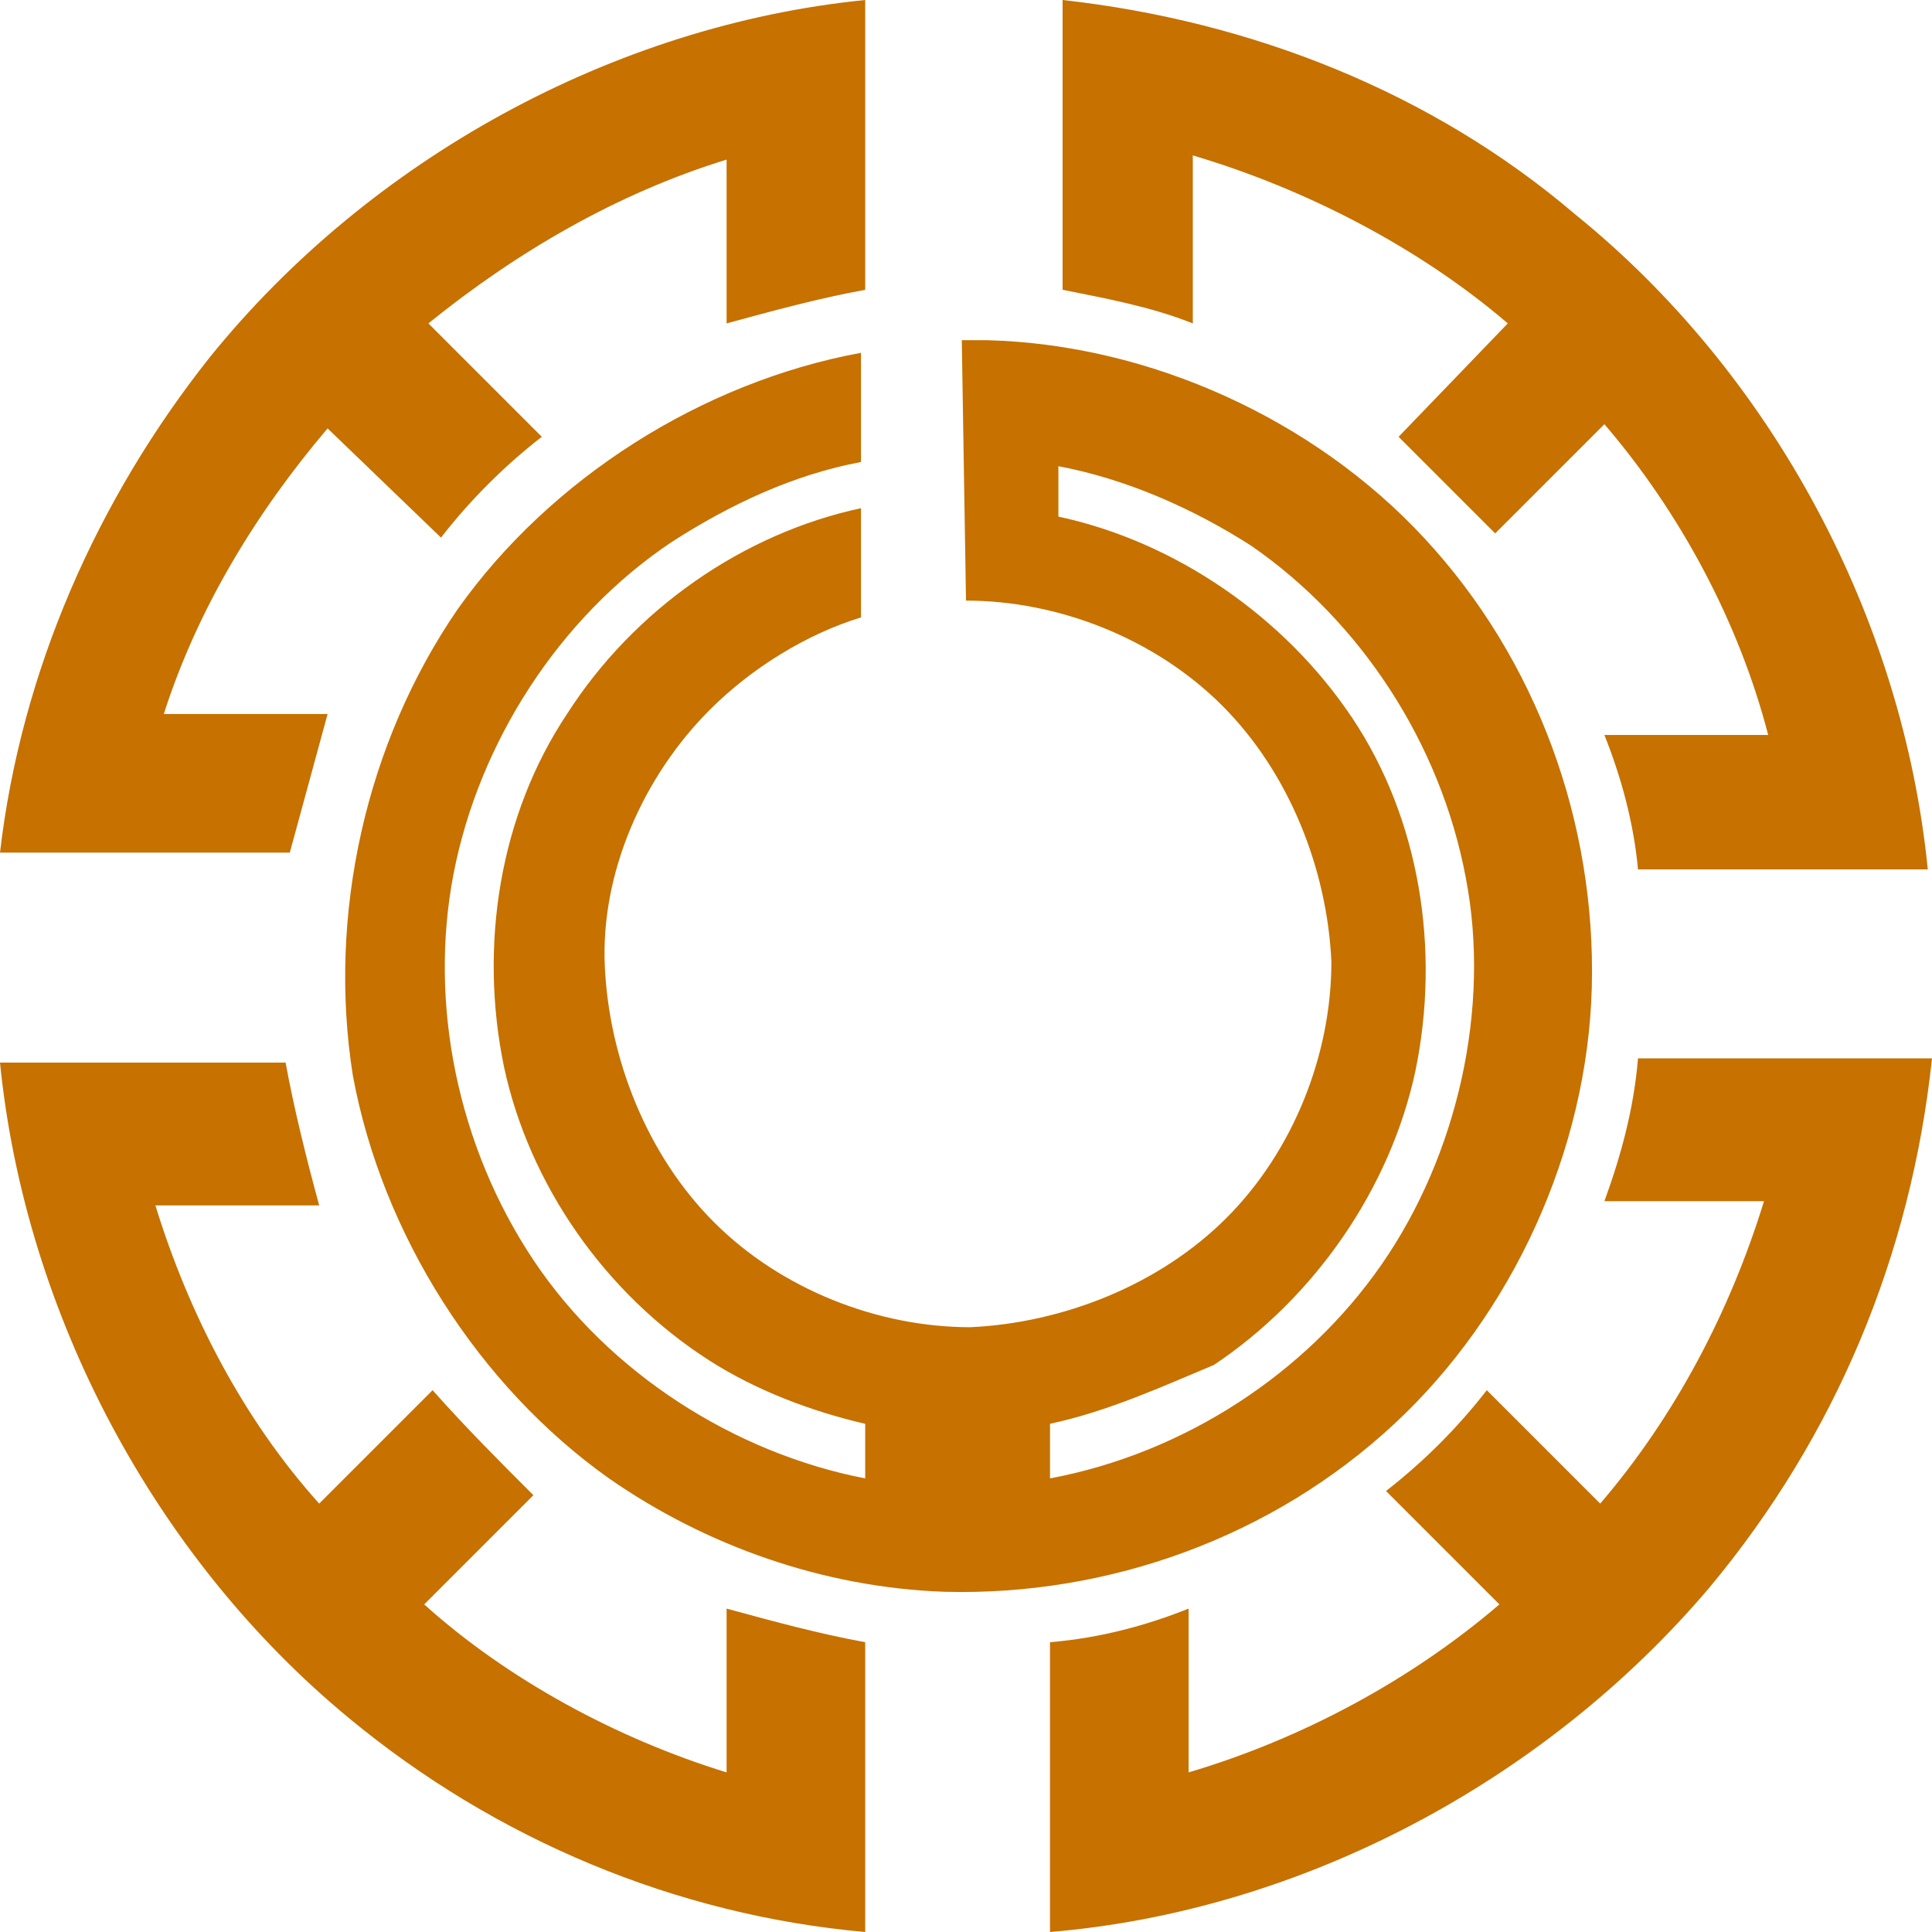 <?xml version="1.0" encoding="utf-8"?>
<!-- Generator: Adobe Illustrator 25.4.2, SVG Export Plug-In . SVG Version: 6.00 Build 0)  -->
<svg version="1.1" id="レイヤー_1" xmlns="http://www.w3.org/2000/svg" xmlns:xlink="http://www.w3.org/1999/xlink" x="0px"
	 y="0px" width="46px" height="46px" viewBox="0 0 46 46" style="enable-background:new 0 0 46 46;" xml:space="preserve">
<style type="text/css">
	.st0{fill-rule:evenodd;clip-rule:evenodd;fill:#C67100;}
	.st1{fill-rule:evenodd;clip-rule:evenodd;fill:#FFFFFF;}
</style>
<path class="st0" d="M20.6,0C14.6,0.6,8.8,3.8,5,8.5C2.3,11.9,0.5,16,0,20.3h6.9L7.8,17H3.9c0.8-2.5,2.2-4.8,3.9-6.8l2.7,2.6
	c0.7-0.9,1.5-1.7,2.4-2.4l-2.7-2.7c2.1-1.7,4.5-3.1,7.1-3.9v3.9c1.1-0.3,2.2-0.6,3.3-0.8V0 M0,25.3c0.6,6,3.7,11.8,8.3,15.6
	c3.5,2.9,7.8,4.7,12.3,5.1v-6.9c-1.1-0.2-2.2-0.5-3.3-0.8v3.9c-2.6-0.8-5.2-2.2-7.2-4l2.6-2.6c-0.8-0.8-1.6-1.6-2.4-2.5l-2.7,2.7
	c-1.8-2-3.1-4.5-3.9-7.1h3.9c-0.3-1.1-0.6-2.3-0.8-3.4L0,25.3 M25,39.1V46c6-0.5,11.8-3.6,15.7-8.2c3-3.6,4.8-7.9,5.3-12.6h-7
	c-0.1,1.2-0.4,2.3-0.8,3.4H42c-0.8,2.6-2.1,5.1-3.9,7.2l-2.7-2.7c-0.7,0.9-1.5,1.7-2.4,2.4l2.7,2.7c-2.1,1.8-4.7,3.2-7.4,4v-3.9
	C27.3,38.7,26.2,39,25,39.1 M25.3,0v6.9c1,0.2,2.1,0.4,3.1,0.8v-4c2.7,0.8,5.4,2.2,7.5,4l-2.6,2.7l2.3,2.3l2.6-2.6
	c1.8,2.1,3.2,4.7,3.9,7.4h-3.9c0.4,1,0.7,2.1,0.8,3.2h6.9c-0.6-6-3.7-11.8-8.4-15.6C34.1,2.2,29.8,0.5,25.3,0 M23,14.3
	c2.2,0,4.5,0.9,6.1,2.5c1.6,1.6,2.5,3.9,2.6,6.1c0,2.2-0.9,4.5-2.5,6.1c-1.6,1.6-3.9,2.5-6.1,2.6c-2.2,0-4.5-0.9-6.1-2.5
	c-1.6-1.6-2.5-3.9-2.6-6.1s0.9-4.5,2.5-6.1c1-1,2.3-1.8,3.6-2.2v-2.6c-2.8,0.6-5.4,2.4-7,4.9c-1.6,2.4-2.1,5.5-1.5,8.4
	c0.6,2.8,2.4,5.4,4.9,7c1.1,0.7,2.4,1.2,3.7,1.5v1.3c-3.1-0.6-6.1-2.5-7.9-5.2c-1.8-2.7-2.5-6.1-1.9-9.2c0.6-3.1,2.5-6.1,5.2-7.9
	c1.4-0.9,2.9-1.6,4.5-1.9V8.4c-3.8,0.7-7.4,3-9.6,6.1c-2.2,3.2-3.1,7.3-2.5,11.1c0.7,3.8,3,7.4,6.1,9.6c2.3,1.6,5.1,2.6,8,2.7
	c3.9,0.1,7.8-1.3,10.7-4c2.8-2.6,4.6-6.5,4.7-10.4c0.1-3.9-1.3-7.8-4-10.7c-2.6-2.8-6.5-4.6-10.4-4.7c-0.2,0-0.4,0-0.6,0L23,14.3
	 M25,33.9v1.3c3.2-0.6,6.1-2.5,7.9-5.1c1.8-2.6,2.6-6.1,2-9.2c-0.6-3.2-2.5-6.1-5.1-7.9c-1.4-0.9-3-1.6-4.6-1.9v1.2
	c2.8,0.6,5.4,2.4,7,4.8c1.6,2.4,2.1,5.5,1.5,8.4c-0.6,2.8-2.4,5.4-4.8,7C27.7,33,26.4,33.6,25,33.9"/>
</svg>
